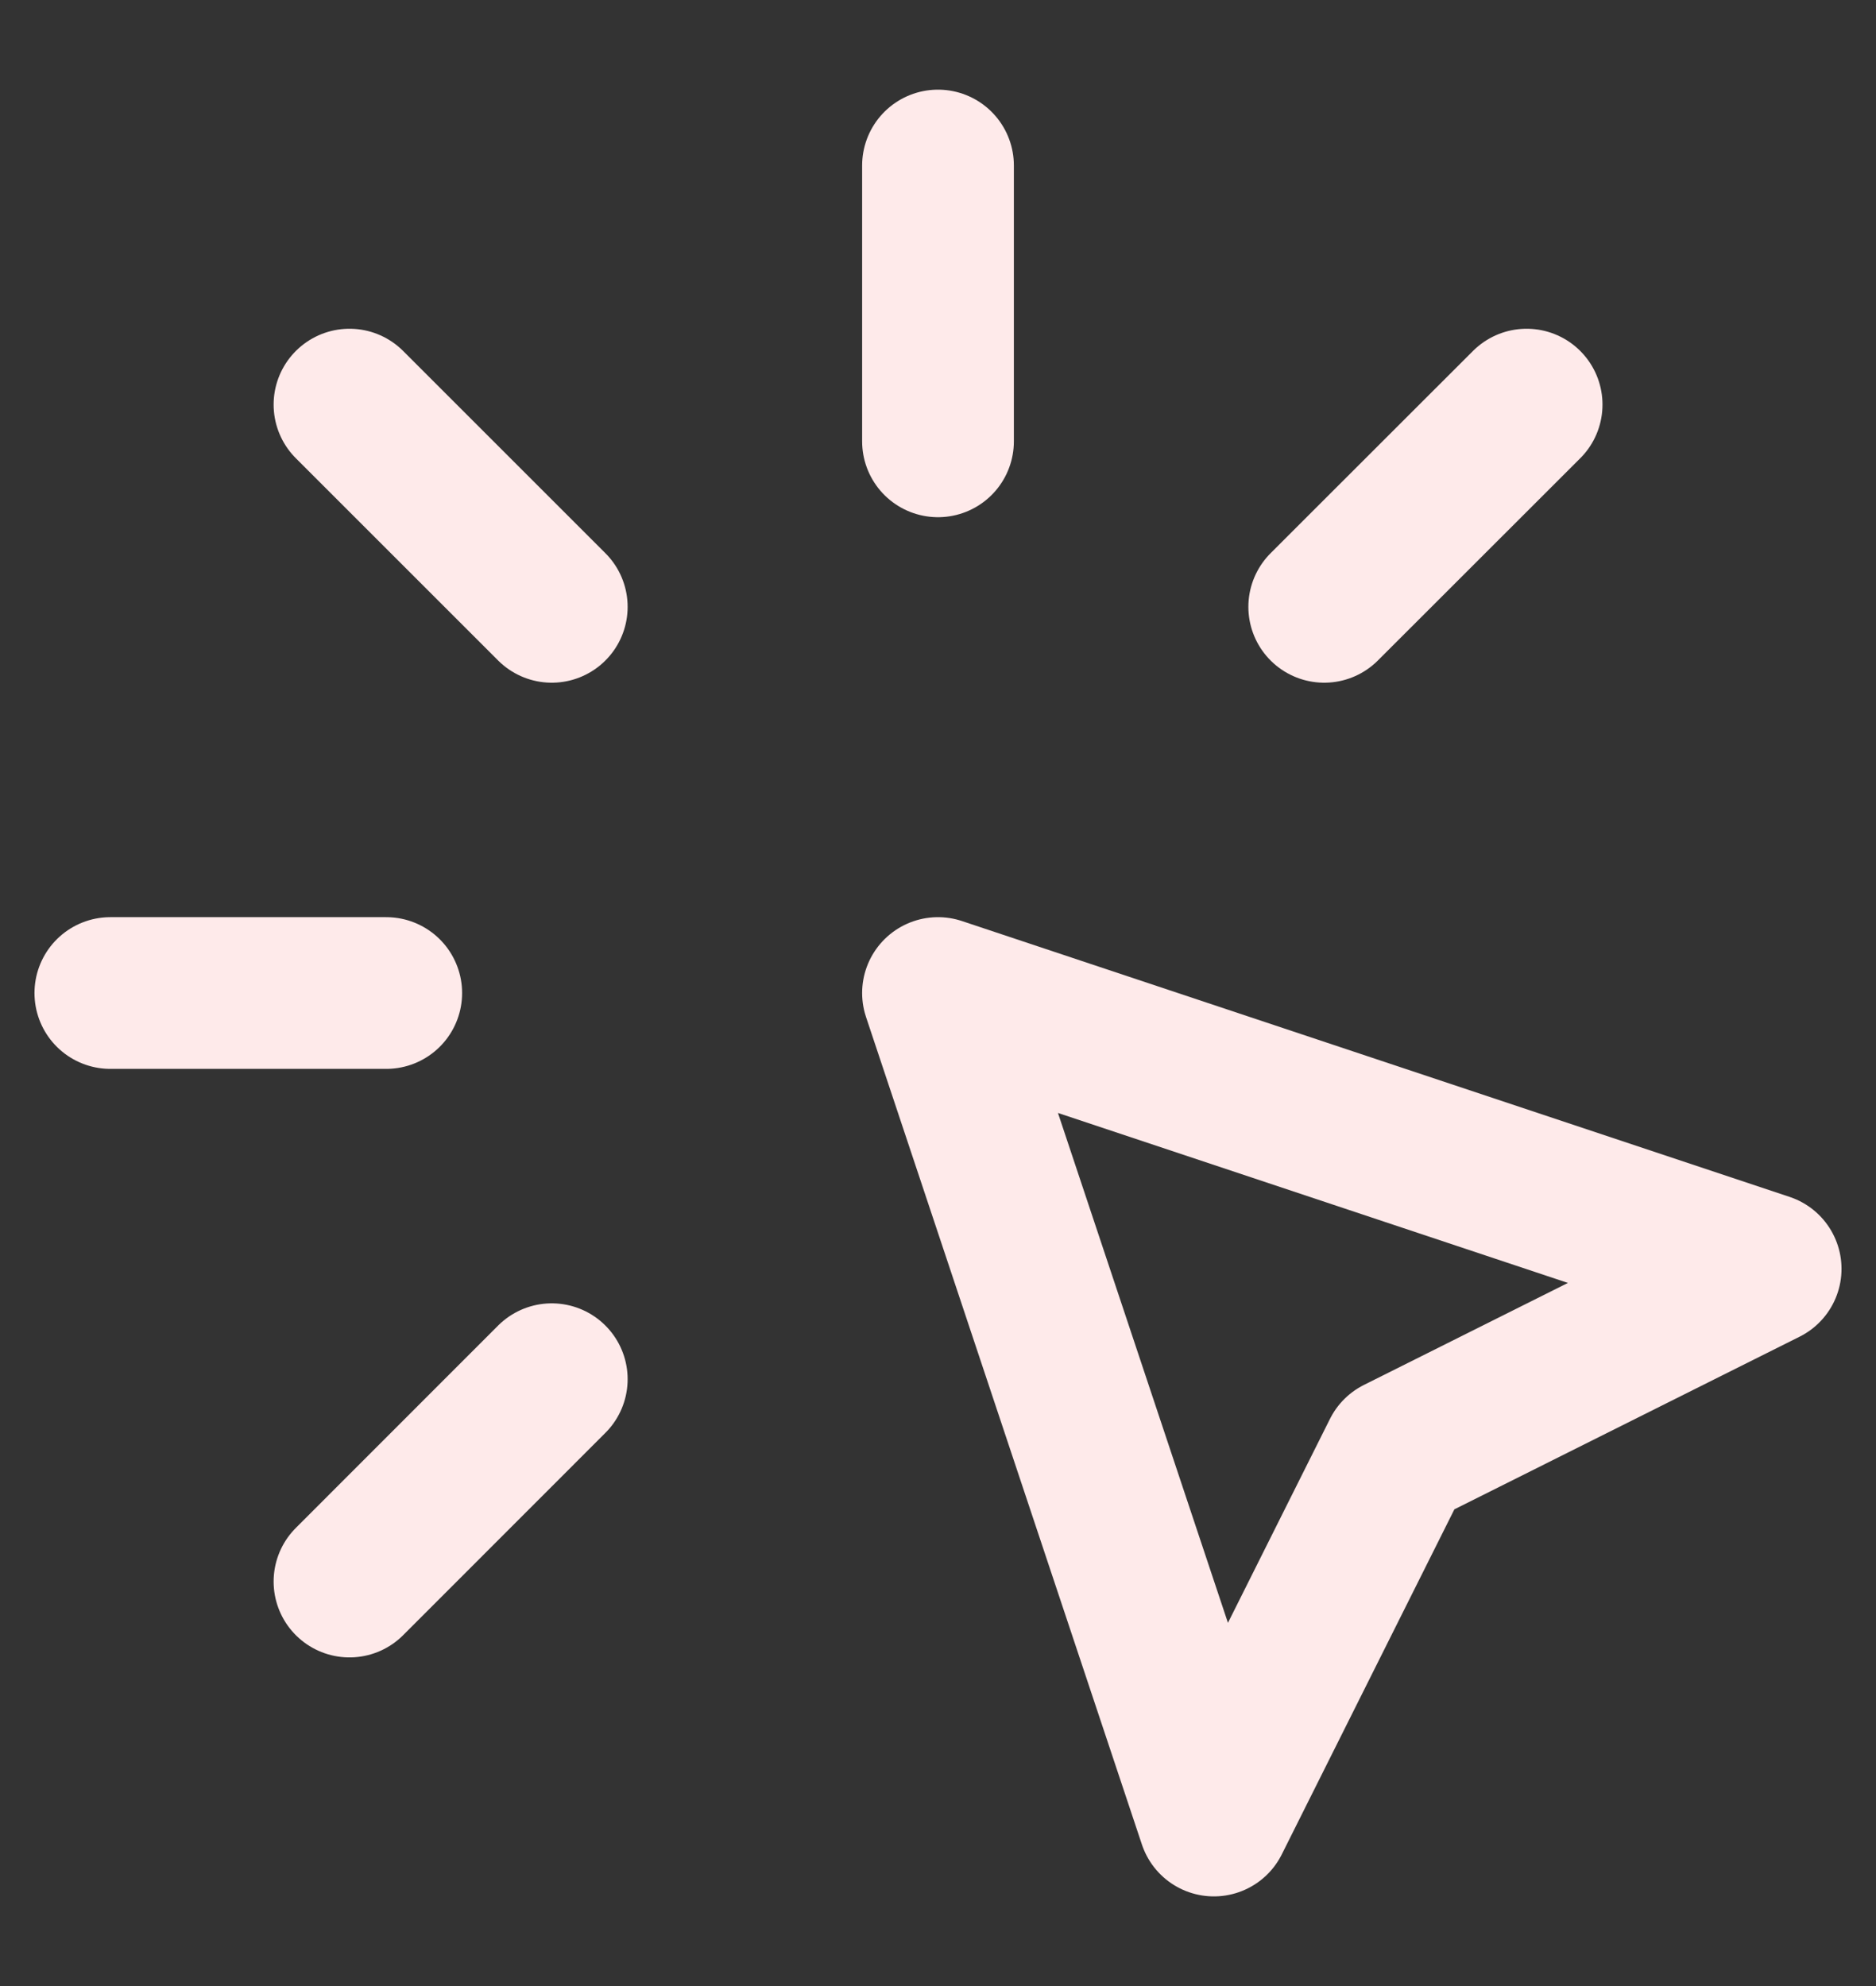 <svg width="17" height="18" viewBox="0 0 17 18" fill="none" xmlns="http://www.w3.org/2000/svg">
<rect x="0" y="0" width="17" height="18" fill="#333333" stroke="none"/>
<path d="M1 9H3.5M8.5 1.5V4M5 5.5L3.167 3.667M12 5.5L13.834 3.667M5 12.5L3.167 14.334M8.5 9L16 11.5L12.667 13.167L11 16.5L8.5 9Z" stroke="#FEEAEA" stroke-width="1.375" stroke-linecap="round" stroke-linejoin="round"/>
</svg>
